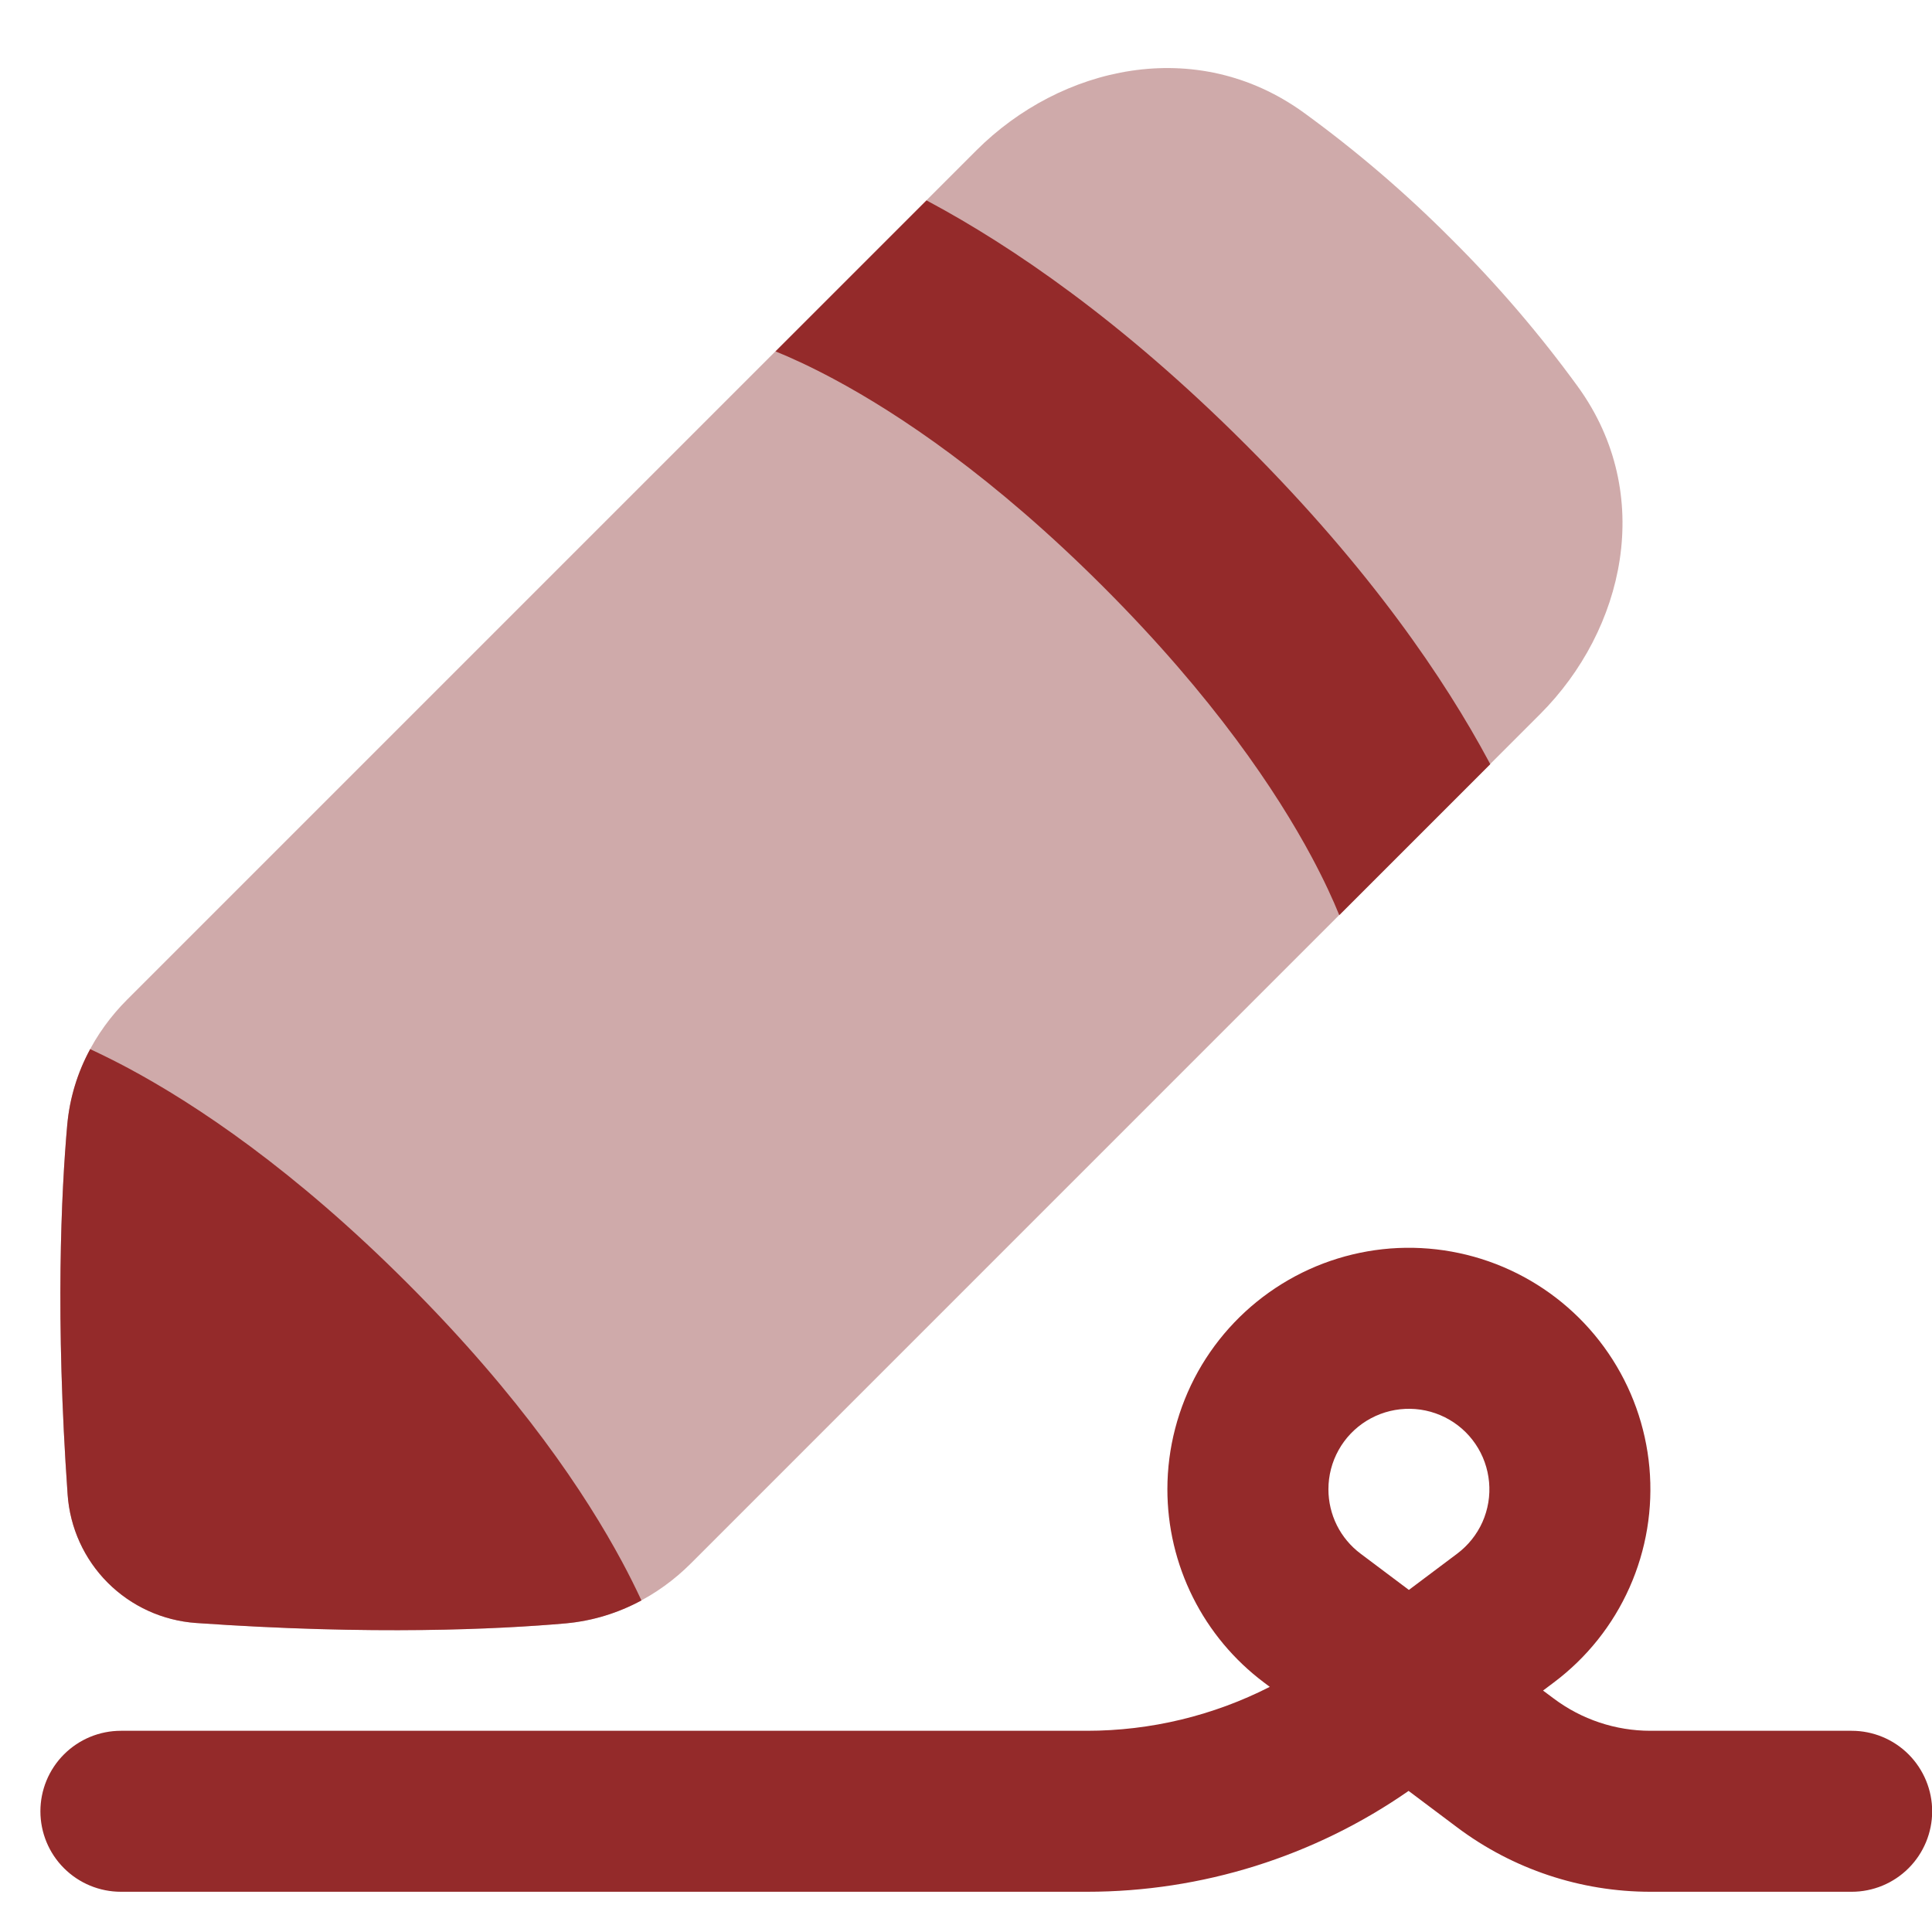 <svg width="34" height="34" viewBox="0 0 34 34" fill="none" xmlns="http://www.w3.org/2000/svg">
<g opacity="0.93" clip-path="url(#clip0_2455_2230)">
<path d="M22.944 1.982C21.048 0.611 18.662 1.167 17.181 2.648L2.237 17.592C1.663 18.166 1.259 18.931 1.183 19.798C1.079 20.975 0.971 23.185 1.19 26.302C1.231 26.887 1.482 27.439 1.897 27.854C2.312 28.269 2.863 28.52 3.449 28.561C6.566 28.779 8.775 28.672 9.953 28.569C10.82 28.491 11.585 28.087 12.159 27.513L27.102 12.569C28.584 11.088 29.14 8.702 27.769 6.806C27.097 5.882 26.353 5.013 25.543 4.208C24.737 3.398 23.869 2.654 22.944 1.982Z" fill="#BE8A8A" fill-opacity="0.78"/>
<path d="M26.226 13.448L26.201 13.401C25.429 11.962 24.118 10.019 21.926 7.828C19.734 5.636 17.791 4.324 16.352 3.552L16.305 3.527L13.648 6.184C13.913 6.291 14.26 6.449 14.678 6.673C15.811 7.281 17.473 8.384 19.421 10.332C21.369 12.28 22.472 13.943 23.08 15.075C23.304 15.493 23.462 15.84 23.569 16.105L26.226 13.448Z" fill="#8C1B1B"/>
<path d="M11.288 28.164C11.182 27.937 11.07 27.712 10.951 27.491C10.31 26.297 9.166 24.578 7.169 22.582C5.173 20.585 3.454 19.44 2.26 18.799C2.039 18.681 1.814 18.569 1.587 18.463C1.362 18.876 1.225 19.33 1.183 19.798C1.079 20.975 0.971 23.185 1.19 26.302C1.231 26.888 1.482 27.439 1.897 27.854C2.312 28.269 2.863 28.52 3.449 28.562C6.566 28.78 8.775 28.672 9.953 28.569C10.421 28.527 10.875 28.389 11.288 28.165V28.164Z" fill="#8C1B1B"/>
<path fill-rule="evenodd" clip-rule="evenodd" d="M20.544 26.209C20.544 25.485 20.73 24.772 21.082 24.139C21.435 23.507 21.944 22.975 22.56 22.594C23.176 22.213 23.88 21.996 24.603 21.963C25.327 21.931 26.047 22.084 26.695 22.408C27.343 22.732 27.897 23.216 28.305 23.814C28.714 24.413 28.962 25.106 29.027 25.827C29.092 26.549 28.972 27.275 28.677 27.937C28.383 28.599 27.924 29.174 27.344 29.609L27.155 29.751L27.344 29.892C27.835 30.26 28.431 30.459 29.044 30.459H32.586C32.962 30.459 33.322 30.608 33.588 30.874C33.853 31.14 34.003 31.5 34.003 31.876C34.003 32.251 33.853 32.612 33.588 32.877C33.322 33.143 32.962 33.292 32.586 33.292H29.044C27.818 33.292 26.625 32.895 25.644 32.159L24.789 31.517C23.127 32.673 21.151 33.292 19.128 33.292H2.128C1.752 33.292 1.392 33.143 1.126 32.877C0.86 32.612 0.711 32.251 0.711 31.876C0.711 31.5 0.86 31.14 1.126 30.874C1.392 30.608 1.752 30.459 2.128 30.459H19.128C20.247 30.459 21.349 30.194 22.346 29.686L22.244 29.609C21.716 29.213 21.288 28.7 20.993 28.11C20.698 27.52 20.544 26.869 20.544 26.209ZM23.378 26.209C23.378 26.429 23.429 26.646 23.527 26.843C23.625 27.039 23.768 27.21 23.944 27.342L24.794 27.98L25.644 27.342C25.837 27.197 25.99 27.006 26.089 26.785C26.187 26.564 26.227 26.322 26.205 26.082C26.183 25.841 26.101 25.61 25.965 25.411C25.829 25.211 25.644 25.05 25.428 24.942C25.212 24.834 24.972 24.783 24.731 24.794C24.489 24.805 24.255 24.877 24.049 25.004C23.844 25.131 23.674 25.308 23.557 25.519C23.439 25.73 23.378 25.968 23.378 26.209Z" fill="#8C1B1B"/>
</g>
<defs>
<clipPath id="clip0_2455_2230">
<rect width="34" height="34" fill="white"/>
</clipPath>
</defs>
</svg>

